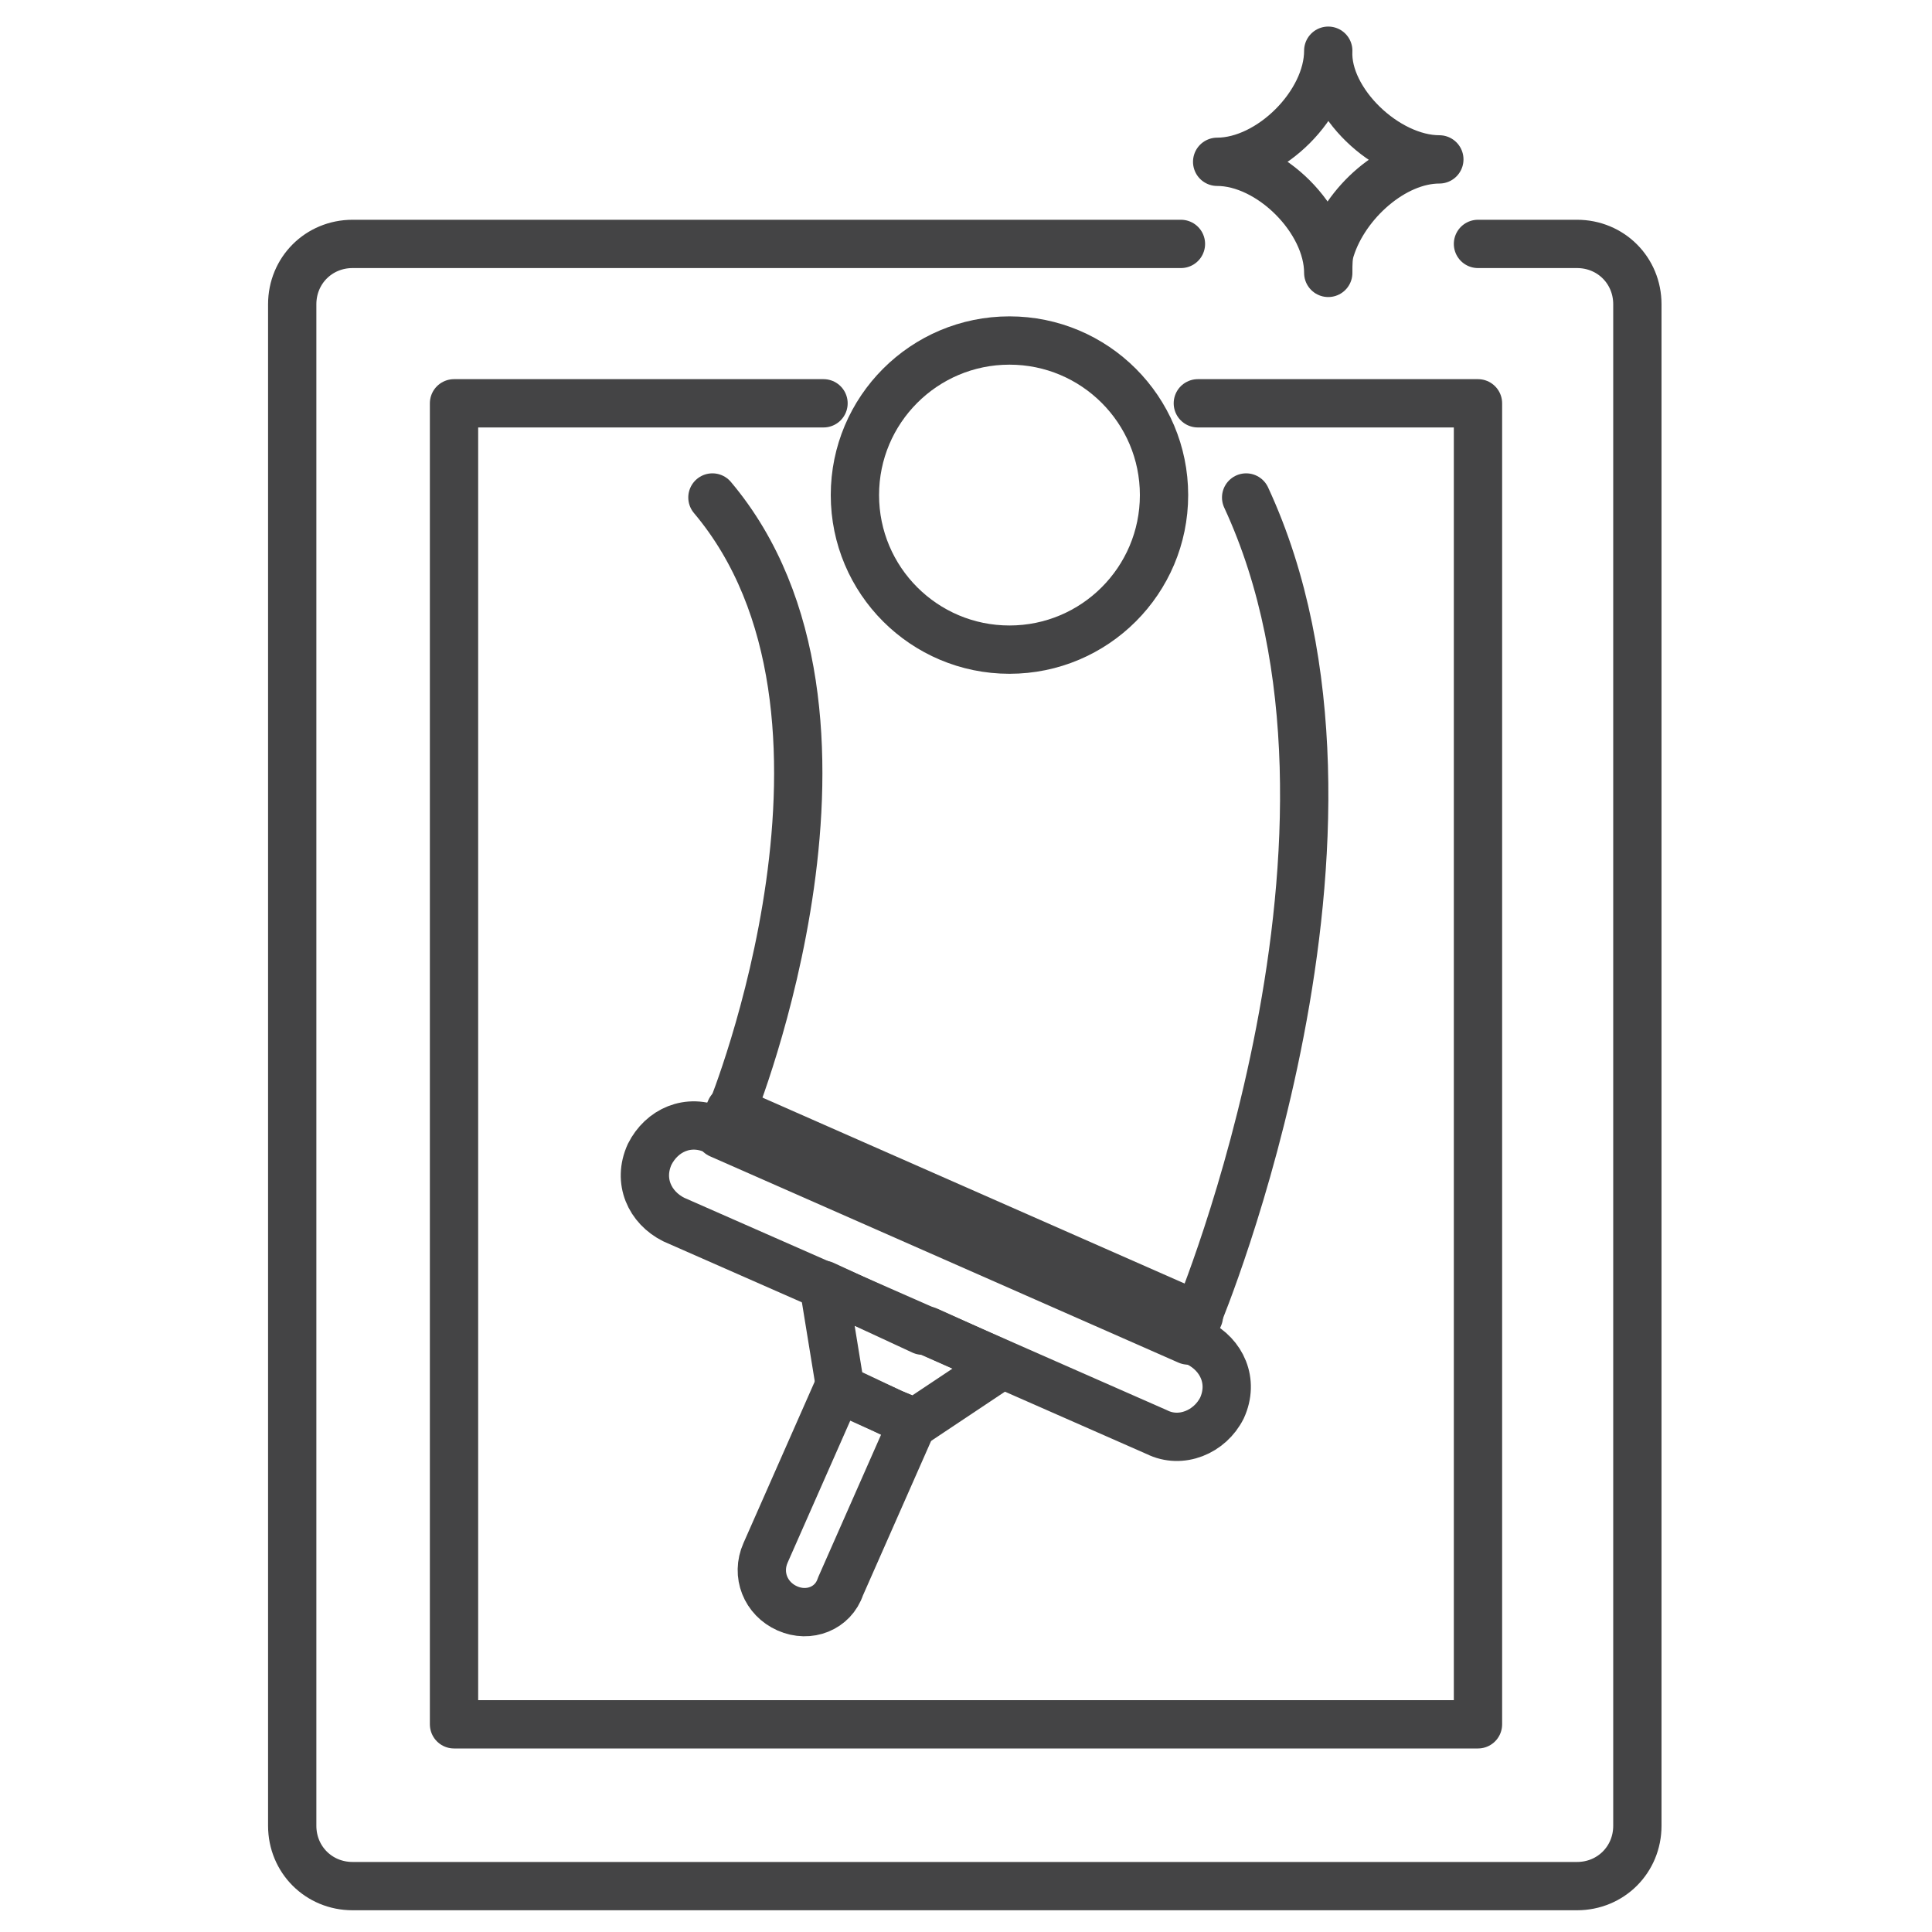 <?xml version="1.0" encoding="utf-8"?>
<!-- Generator: Adobe Illustrator 24.3.0, SVG Export Plug-In . SVG Version: 6.00 Build 0)  -->
<svg version="1.1" xmlns="http://www.w3.org/2000/svg" xmlns:xlink="http://www.w3.org/1999/xlink" x="0px" y="0px"
	 viewBox="0 0 80 80" style="enable-background:new 0 0 80 80;" xml:space="preserve">
<style type="text/css">
	.st0{display:none;}
	.st1{display:inline;}
	.st2{fill:none;stroke:#444445;stroke-width:1.908;stroke-linejoin:round;stroke-miterlimit:10;}
	.st3{fill:none;stroke:#444445;stroke-width:1.908;stroke-linecap:round;stroke-linejoin:round;stroke-miterlimit:10;}
	.st4{display:inline;fill:none;stroke:#444445;stroke-width:1.908;stroke-linejoin:round;stroke-miterlimit:10;}
	.st5{display:inline;fill:none;stroke:#444445;stroke-width:2;stroke-linecap:round;stroke-linejoin:round;stroke-miterlimit:10;}
	.st6{display:inline;fill:none;stroke:#444445;stroke-width:2;stroke-linejoin:round;stroke-miterlimit:10;}
	
		.st7{display:inline;fill:none;stroke:#444445;stroke-width:1.954;stroke-linecap:round;stroke-linejoin:round;stroke-miterlimit:10;}
	.st8{fill:#FFFFFF;stroke:#3F3F3F;stroke-width:1.554;stroke-linecap:round;stroke-linejoin:round;stroke-miterlimit:10;}
	.st9{fill:none;stroke:#444445;stroke-width:1.922;stroke-linecap:round;stroke-linejoin:round;stroke-miterlimit:10;}
	.st10{display:inline;fill:none;stroke:#444445;stroke-width:1.912;stroke-miterlimit:10;}
	.st11{display:inline;fill:none;stroke:#444445;stroke-width:2;stroke-miterlimit:10;}
	.st12{fill:none;stroke:#444445;stroke-width:2;stroke-miterlimit:10;}
	.st13{fill:none;stroke:#444445;stroke-width:2;stroke-linecap:round;stroke-linejoin:round;stroke-miterlimit:10;}
	.st14{display:none;fill:#444445;}
</style>
<g id="maintenance_services" class="st0">
	<g id="handyman">
		<g class="st1">
			<path class="st2" d="M12.3,75c-1.9,1.9-5.1,1.9-7,0c-1.9-1.9-1.9-5.1,0-7l21.6-21.6l7,7L12.3,75z"/>
			<line class="st3" x1="23.4" y1="42.9" x2="37.4" y2="56.9"/>
			<line class="st2" x1="65.6" y1="14.7" x2="30.4" y2="49.9"/>
			<polygon class="st2" points="69.5,18.6 61.3,10.5 73,2.4 77.9,7.3 			"/>
		</g>
		<path class="st4" d="M39.7,33L27.4,20.7c2-4.8,1.1-10.5-2.8-14.5c-3.9-3.9-9.4-4.8-14.2-2.8l6.7,6.9v6.8H9.9l-6.8-6.5
			C1.1,15.5,2,21.1,5.9,25c3.9,3.9,9.7,4.8,14.5,2.7L32.7,40"/>
		<path class="st4" d="M39.7,47L52,59.3c-2,4.8-1.1,10.5,2.8,14.5c3.9,3.9,9.7,4.8,14.5,2.8l-6.7-6.9v-6.6h6.6l7.1,6.5
			c2-4.8,1.1-10.5-2.8-14.5c-3.9-3.9-9.7-4.8-14.5-2.8L46.7,40"/>
	</g>
	<g id="carpentry">
		<path class="st5" d="M78,53.9H5.4c-1.8,0-3.3-1.5-3.3-3.3v-3.3C2,45.5,3.5,44,5.4,44h33"/>
		<path class="st5" d="M5.4,44C5.4,28.5,17.9,16,33.4,16c10.7,0,20,6,24.8,14.8"/>
		<path class="st6" d="M68.1,53.9V44c0-17.6-13.1-32.1-30-34.3c-2.7-0.4-5.5,0.4-7.6,2.2l-7.1,6"/>
		<path class="st5" d="M8.6,53.9v11.6c0,2.7,2.2,5,5,5c2.7,0,5-2.2,5-5c0-2.7,2.2-5,5-5h34.7c3.6,0,6.6-3,6.6-6.6"/>
	</g>
	<g id="painting">
		<path class="st5" d="M2.3,35.1v1.4c0,6.7,4,12.5,9.8,15v16.4c0,3.6,2.9,6.6,6.6,6.6s6.6-2.9,6.6-6.6V51.5c5.8-2.5,9.8-8.3,9.8-15
			v-1.4H2.3z"/>
		<rect x="2.3" y="5.6" class="st5" width="32.8" height="29.5"/>
		<line class="st5" x1="2.3" y1="28.5" x2="35.1" y2="28.5"/>
		<line class="st5" x1="12.1" y1="5.6" x2="12.1" y2="17.1"/>
		<line class="st5" x1="25.2" y1="5.6" x2="25.2" y2="17.1"/>
		<line class="st5" x1="18.7" y1="67.9" x2="18.7" y2="64.6"/>
		<ellipse class="st5" cx="59.7" cy="36.7" rx="18" ry="8.2"/>
		<path class="st5" d="M41.6,36.7v29.5c0,4.5,8.1,8.2,18,8.2s18-3.7,18-8.2V36.7"/>
		<path class="st5" d="M48.2,43v11.7c0,1.8,1.5,3.3,3.3,3.3c1.8,0,3.3-1.5,3.3-3.3c0-1.8,1.5-3.3,3.3-3.3c1.8,0,3.3,1.5,3.3,3.3
			c0,2.7,2.2,4.9,4.9,4.9c2.7,0,4.9-2.2,4.9-4.9V43"/>
	</g>
	<g id="outdoor_serives">
		<rect x="11.1" y="11.3" class="st7" width="53.9" height="67.4"/>
		<rect x="24.6" y="1.2" class="st7" width="27" height="10.1"/>
		<line class="st7" x1="2.7" y1="11.3" x2="76.9" y2="11.3"/>
		<line class="st7" x1="24.6" y1="23.1" x2="24.6" y2="63.6"/>
		<line class="st7" x1="38.1" y1="23.1" x2="38.1" y2="63.6"/>
		<line class="st7" x1="51.6" y1="23.1" x2="51.6" y2="63.6"/>
	</g>
	<g id="electrical">
		<path class="st7" d="M72.1,32.4c0,0-5.9,5.9-13.1,13.1c-7.2,7.2-19.5,6.7-27.4-1.2c-7.9-7.9-8.4-20.2-1.2-27.4
			C37.6,9.7,43.5,3.8,43.5,3.8"/>
		<line class="st7" x1="43.5" y1="3.8" x2="72.1" y2="32.4"/>
		<line class="st7" x1="50.7" y1="10.9" x2="60.2" y2="1.4"/>
		<line class="st7" x1="65" y1="25.2" x2="74.5" y2="15.7"/>
		<line class="st7" x1="43.5" y1="13.3" x2="62.6" y2="32.4"/>
		<path class="st7" d="M45.9,37.2c-2,2-5.2,2-7.2,0c-2-2-2-5.2,0-7.2c2-2,5.2-2,7.2,0C47.9,32,47.9,35.2,45.9,37.2z"/>
		<polyline class="st7" points="35.6,47.5 28,55 20.9,47.9 28.4,40.3 		"/>
		<path class="st7" d="M24.4,51.5L9,67c-2.6,2.6-2.6,6.9,0,9.5c2.6,2.6,6.9,2.6,9.5,0l10.7-10.7c2-2,5.2-2,7.2,0c2,2,2,5.2,0,7.2
			l-5.7,5.7"/>
	</g>
	<g class="st1">
		<path class="st8" d="M65.4,11.1h-4.4c0-3.1-2.5-5.6-5.6-5.6c-2.1,0-4,1.2-5,3.1l-3.9-1.9c1.7-3.4,5.1-5.5,8.9-5.5
			C61,1.1,65.4,5.6,65.4,11.1z"/>
		<path class="st8" d="M46.6,6.7l3.9,1.9L17.6,75.3c-0.4,0.8-1.2,1.2-2,1.2c-0.3,0-0.7-0.1-1-0.2c-1.1-0.5-1.5-1.9-1-2.9L46.6,6.7z"
			/>
		<path class="st8" d="M65.4,11.1v55.7c0,1.2-1,2.2-2.2,2.2c-1.2,0-2.2-1-2.2-2.2V11.1H65.4z"/>
		<polyline class="st8" points="44.8,58.2 44.8,50.1 50.7,50.1 50.7,54.1 		"/>
		<g>
			<circle class="st8" cx="36.6" cy="75.6" r="3.2"/>
			<path class="st8" d="M63.2,50.1c0,0-29.4,1.3-34.8,25.5h34.8V50.1z"/>
			<g>
				
					<ellipse transform="matrix(0.707 -0.707 0.707 0.707 -31.871 60.111)" class="st8" cx="56.6" cy="68.5" rx="10.3" ry="10.3"/>
				<path class="st8" d="M61,68.5c0,2.4-2,4.4-4.4,4.4c-2.4,0-4.4-2-4.4-4.4c0-2.4,2-4.4,4.4-4.4C59.1,64.1,61,66.1,61,68.5z"/>
			</g>
		</g>
		<g>
			<path class="st8" d="M27.9,78.9h-21c-2.1,0-3.8-1.7-3.8-3.8v-1c0-2.1,1.7-3.8,3.8-3.8h21c2.1,0,3.8,1.7,3.8,3.8v1
				C31.7,77.1,30,78.9,27.9,78.9z"/>
			<g>
				<line class="st8" x1="8.1" y1="74.4" x2="8.1" y2="78.9"/>
				<line class="st8" x1="11.8" y1="74.4" x2="11.8" y2="78.9"/>
				<line class="st8" x1="15.6" y1="74.4" x2="15.6" y2="78.9"/>
				<line class="st8" x1="19.3" y1="74.4" x2="19.3" y2="78.9"/>
				<line class="st8" x1="23" y1="74.4" x2="23" y2="78.9"/>
				<line class="st8" x1="26.7" y1="74.4" x2="26.7" y2="78.9"/>
			</g>
		</g>
		<line class="st8" x1="53.6" y1="1.3" x2="55.5" y2="5.5"/>
		<line class="st8" x1="36.6" y1="68.5" x2="39" y2="68.5"/>
		<line class="st8" x1="56.6" y1="78.9" x2="76.9" y2="78.9"/>
	</g>
</g>
<g id="cleaning_services">
	<g id="flooring" class="st0">
		<g class="st1">
			<path class="st9" d="M54.7,23.9l5.7-4V48l-21.6,9.2l0.7-5.3C39.6,51.9,58.3,45.1,54.7,23.9z"/>
			<path class="st9" d="M55.5,55.4L67.7,55V18.9h-9.2c2.6,11.6-0.7,19.9-2.3,22.9L54.9,44c-1.1,1.7-3.7,5.3-7.5,8.3
				c-2.8,2.2-5.7,3.6-7.9,4.5c-1.9,0.8-3.1,2.6-3.1,4.7v8.9c0,3.4,2.8,6.2,6.2,6.2h12.8V55.4"/>
			<g>
				<circle class="st9" cx="61.9" cy="65.9" r="12.3"/>
				
					<ellipse transform="matrix(0.161 -0.987 0.987 0.161 -13.083 116.457)" class="st9" cx="61.9" cy="65.9" rx="5.9" ry="5.9"/>
			</g>
			<path class="st9" d="M67.8,21.8c0,0-0.1,0-0.1,0v7c0,0,0.1,0,0.1,0c1.9,0,3.5-1.6,3.5-3.5C71.3,23.4,69.8,21.8,67.8,21.8z"/>
			<path class="st9" d="M54.7,23.9c0,0-14,8.2-15.1,28C39.6,51.9,58.4,45.1,54.7,23.9z"/>
			<path class="st9" d="M65.1,18.8v-1.4c0-1.6-1.3-2.9-2.9-2.9H58c-1.6,0-2.9,1.3-2.9,2.9v6.2l6.8-4.6L65.1,18.8L65.1,18.8z"/>
			<path class="st9" d="M55.1,17.4v6.2l-1.9,1.3C53.2,24.9,51.9,20.4,55.1,17.4z"/>
		</g>
		<g class="st1">
			<path class="st9" d="M21,70.3c-0.9,0.6-1.5,1.6-1.5,2.8c0,1.1,0.6,2.1,1.5,2.7c0.5,0.4,1.2,0.6,1.8,0.6c1.8,0,3.3-1.5,3.3-3.3
				c0-1.4-0.9-2.6-2.1-3.1c-0.4-0.2-0.8-0.2-1.2-0.2C22.1,69.8,21.5,70,21,70.3z"/>
			<path class="st9" d="M19.4,67.9l1.7,2.4c0.5-0.3,1.1-0.5,1.8-0.5c0.4,0,0.9,0.1,1.2,0.2l6-7.3l-4.4-2L19.4,67.9z"/>
			<path class="st9" d="M19.4,73.1c0-1.2,0.6-2.2,1.6-2.8l-1.7-2.4c0,0-13.3,2.4-13.5,6.5v1.8h15l0.1-0.3
				C20,75.2,19.4,74.2,19.4,73.1z"/>
			<polygon class="st9" points="25.6,60.7 42.3,10.3 47,11.8 30,62.7 			"/>
		</g>
		<g class="st1">
			<path class="st9" d="M57.7,7v7.5h4.8V7c0-2.7-2.1-4.9-4.8-5L50,1.8c-2.8-0.1-5.3,1.7-6.2,4.4l-1.6,4.2l4.7,1.5l1.5-4.3
				c0.2-0.6,0.8-1,1.4-1l7.7,0.2C57.6,6.9,57.7,6.9,57.7,7z"/>
		</g>
	</g>
	<g id="janitorial_services" class="st0">
		<polygon class="st10" points="21.1,47 18.3,47 18.3,30.5 18.3,23.6 18.3,11 21.1,11 		"/>
		<path class="st11" d="M64.8,73.5c0,2.9-2.4,5.3-5.3,5.3c-2.9,0-5.3-2.4-5.3-5.3c0-2.9,2.4-5.3,5.3-5.3
			C62.4,68.2,64.8,70.6,64.8,73.5z"/>
		<g class="st1">
			<path class="st12" d="M55.8,9.8V6.9h-4.3v2.9L50,14.2v5.9c0,1.2,0.7,2.2,1.6,2.2h4.2c0.9,0,1.6-1,1.6-2.2v-5.9L55.8,9.8z"/>
			<path class="st12" d="M51.5,6.9V4.3l-4.2-1.5V1.2h11.5c0.7,0,1.2,0.5,1.2,1.2l0,0c0,0.7-0.5,1.2-1.2,1.2h-2.4l-0.5,3.2H51.5z"/>
		</g>
		<path class="st11" d="M65.2,72.1h-0.1H68c2.1,0,3.8-1.7,3.8-3.8l0,0c0-2.1-1.7-3.8-3.8-3.8H36.5v-42c0-2.1-1.7-3.8-3.8-3.8l0,0
			c-2.1,0-3.8,1.7-3.8,3.8v42h-5.2"/>
		<path class="st11" d="M24.8,72.1h28.1h1"/>
		<g class="st1">
			
				<ellipse transform="matrix(0.707 -0.707 0.707 0.707 -44.662 32.451)" class="st12" cx="16.8" cy="70.1" rx="8.6" ry="8.6"/>
			<path class="st12" d="M21.2,70.1c0,2.4-1.9,4.3-4.3,4.3c-2.4,0-4.3-1.9-4.3-4.3c0-2.4,1.9-4.3,4.3-4.3
				C19.2,65.8,21.2,67.8,21.2,70.1z"/>
		</g>
		<polyline class="st11" points="21.4,21.5 28.8,21.5 28.8,57.1 16.8,57.1 8.2,21.5 17.7,21.5 		"/>
		<line class="st11" x1="21.7" y1="28.3" x2="28.8" y2="28.3"/>
		<line class="st11" x1="9.8" y1="28.3" x2="18" y2="28.3"/>
		<polygon class="st11" points="64.8,64.4 43.1,64.4 40,39.1 68,39.1 		"/>
		<rect x="9.1" y="3.1" class="st11" width="21.1" height="7.8"/>
		<g class="st1">
			<line class="st12" x1="13.2" y1="3.5" x2="13.2" y2="8.9"/>
			<line class="st12" x1="17.6" y1="3.5" x2="17.6" y2="8.9"/>
			<line class="st12" x1="21.9" y1="3.5" x2="21.9" y2="8.9"/>
			<line class="st12" x1="26.2" y1="3.5" x2="26.2" y2="8.9"/>
		</g>
		<rect x="36.5" y="22.4" class="st11" width="25.2" height="4.9"/>
		<polygon class="st11" points="45,14.5 45,7.8 42.3,7.8 42.3,14.5 39.7,14.5 39.7,22.4 47.6,22.4 47.6,14.5 		"/>
		<path class="st11" d="M64.8,38.7c0,6-5,10.8-11.2,10.8c-6.2,0-11.2-4.8-11.2-10.8"/>
	</g>
	<g id="window_washing">
		<path class="st13" d="M61.2,10.1h4.1c1.4,0,2.5,1.1,2.5,2.5v63c0,1.4-1.1,2.5-2.5,2.5H14.6c-1.4,0-2.5-1.1-2.5-2.5v-63
			c0-1.4,1.1-2.5,2.5-2.5h34.3"/>
		<polyline class="st13" points="49.6,16.7 61.2,16.7 61.2,71.4 18.8,71.4 18.8,16.7 34.1,16.7 		"/>
		<path class="st13" d="M47.9,59.3l-20-8.8c-1-0.5-1.5-1.6-1-2.7l0,0c0.5-1,1.6-1.5,2.7-1l20,8.8c1,0.5,1.5,1.6,1,2.7l0,0
			C50.1,59.3,48.9,59.8,47.9,59.3z"/>
		
			<rect x="39.2" y="40.1" transform="matrix(0.403 -0.915 0.915 0.403 -22.687 66.672)" class="st13" width="1.1" height="21.2"/>
		<polygon class="st13" points="38.4,55.1 38.2,55.1 34.1,53.2 34.8,57.5 36.7,58.4 36.9,58.5 37.9,58.9 41.5,56.5 		"/>
		<path class="st13" d="M32.6,66.6L32.6,66.6c-0.9-0.4-1.3-1.4-0.9-2.3l3-6.8l3.1,1.4l-3,6.8C34.5,66.6,33.5,67,32.6,66.6z"/>
		<path class="st13" d="M30.3,46c0,0,6.7-16.5-0.8-25.4"/>
		<path class="st13" d="M49.6,54.5c0,0,8.4-20.1,2-33.9"/>
		<circle class="st13" cx="41.8" cy="20.5" r="6.4"/>
		<path class="st13" d="M59.6,6.6c-1.9,0-3.9,1.8-4.5,3.7c-0.1,0.3-0.1,0.6-0.1,1c0-2.2-2.4-4.6-4.6-4.6c2.2,0,4.6-2.4,4.6-4.6
			C54.9,4.2,57.4,6.6,59.6,6.6z"/>
	</g>
	<g id="strip_and_wax" class="st0">
		<path class="st5" d="M32.3,31.6H11.2c-1.8,0-3.2-1.4-3.2-3.2v-3.7h27.5v3.7C35.5,30.1,34.1,31.6,32.3,31.6z"/>
		<polyline class="st5" points="15.8,31.6 18.3,35.4 25.2,35.4 27.7,31.6 		"/>
		<ellipse transform="matrix(0.381 -0.925 0.925 0.381 -34.098 87.947)" class="st5" cx="48.6" cy="69.4" rx="7.2" ry="7.2"/>
		<path class="st5" d="M11.1,20c0,0-2.8-11-9-11"/>
		<path class="st5" d="M16.2,20c0,0-0.4-9.9-4.5-14.5"/>
		<line class="st5" x1="21.8" y1="20" x2="21.8" y2="3.3"/>
		<path class="st5" d="M32.5,20c0,0,2.7-11,9-11"/>
		<path class="st5" d="M27.3,20c0,0,0.3-9.9,4.5-14.5"/>
		<path class="st5" d="M50.9,69.4c0-1.2-1-2.3-2.3-2.3c-1.2,0-2.3,1-2.3,2.3c0,1.2,1,2.3,2.3,2.3C49.9,71.7,50.9,70.7,50.9,69.4z"/>
		<path class="st5" d="M37.6,72.9c-1.6-0.9-2.7-2.6-2.7-4.5V53c0-3.5,2.9-6.3,6.5-6.1c5.3,0.3,12.8,0.9,18.6,2.5
			C70.1,52,77.9,59.7,77.9,70.1l0,0c0,1.9-1.5,3.4-3.4,3.4H59.4"/>
		<circle class="st5" cx="43.2" cy="53.3" r="1.4"/>
		<path class="st5" d="M74.5,73.5c-1.3-8.3-7.7-14.4-15.9-17.2c-1.1-0.4-2-1.3-2.4-2.4l-1.9-5.8"/>
		<rect x="30.6" y="54.2" class="st5" width="4.3" height="9.7"/>
		<circle class="st5" cx="66.2" cy="24" r="6.3"/>
		<path class="st5" d="M49.8,13.2c2.2,0,4.6,2.4,4.6,4.6c0-2.2,2.4-4.6,4.6-4.6c-2.2,0-4.6-2.4-4.6-4.6C54.4,10.8,52,13.2,49.8,13.2
			z"/>
		<circle class="st5" cx="49.8" cy="33.6" r="8.5"/>
		<path class="st5" d="M21.8,35.4v29.4l0,2.4c0,4.5-3.6,8.1-8.1,8.1s-8.1-3.6-8.1-8.1c0-4.5,3.6-8.1,8.1-8.1h16.9"/>
	</g>
	<path id="pressure_wash" class="st14" d="M4,60.3h5.6v-24c0-1.6,0.5-3.1,1.4-4.4l5.5-7.5c1.4-1.9,3.7-3.1,6.1-3.1h4.7h2.7h4.7
		c2.4,0,4.7,1.2,6.1,3.1l5.5,7.5c0.9,1.3,1.4,2.8,1.4,4.4v14.9h9.3c3.3,0,6.1,2.7,6.1,6.1v11.1c0,1.8,1.5,3.2,3.2,3.2h5.1
		c1.8,0,3.2-1.5,3.2-3.2V51.8c0-1.2-0.5-2.4-1.3-3.3l-1.6-1.8c-0.4,0.2-0.8,0.4-1.2,0.4c-0.4,0-0.7-0.1-1-0.5l-5.6-6.4l-2,0.5
		c-0.8,0.2-1.5-0.1-2-0.8L58,37.3c-0.4-0.5-0.4-1.2-0.1-1.8l5.5-11.8c0.4-0.9,1.4-1.3,2.3-1l0.4,0.1l3.4-9.9
		c-1.1-0.4-1.7-1.6-1.3-2.7l2.3-6.5c0.2-0.5,0.6-1,1.1-1.2s1.1-0.3,1.7-0.1l2.6,0.9c0.5,0.2,1,0.6,1.2,1.1C77.2,4.8,77.2,5.4,77,6
		l-2.3,6.5c-0.2,0.5-0.6,1-1.1,1.2c-0.3,0.1-0.6,0.2-0.9,0.2c-0.2,0-0.5,0-0.7-0.1l-3.4,9.9l0.5,0.2c0.9,0.3,1.4,1.2,1.2,2.2
		l-0.2,0.8c1.8,1.1,5.8,4,7.8,9.1c1.1,2.7,0.1,5.8-2.4,7.4L74,44.4c-0.1,0.1-0.2,0.2-0.3,0.4l1.6,1.7c1.3,1.4,2.1,3.3,2.1,5.3v16.6
		c0,3.3-2.7,6.1-6.1,6.1h-5.1c-3.3,0-6.1-2.7-6.1-6.1V57.2c0-1.8-1.5-3.2-3.2-3.2h-9.3v6.2h5.6c1.3,0,2.4,1.1,2.4,2.4v12.8
		c0,1.3-1.1,2.4-2.4,2.4h-6c-1.3,0-2.4-1.1-2.4-2.4V72c-1.3,1-2.9,1.7-4.7,1.7H29.9h-2.7H17.1c-1.8,0-3.4-0.6-4.7-1.7v3.4
		c0,1.3-1.1,2.4-2.4,2.4H4c-1.3,0-2.4-1.1-2.4-2.4V62.6C1.6,61.3,2.7,60.3,4,60.3z M72.3,11l1.8-5.3l-1.4-0.5l-1.8,5.3L72.3,11z
		 M65.5,25.7l-4.9,10.5l1,1.6l1.9-0.5c0.7-0.2,1.4,0.1,1.8,0.6l5.2,5.9c0.1-0.1,0.3-0.2,0.4-0.3l-5.3-6.8c-0.3-0.4-0.5-1-0.3-1.5
		l2-8.8L65.5,25.7z M74.1,41c1.3-0.8,1.8-2.5,1.3-4c-1.5-3.7-4.1-6-5.8-7.2l-1.2,5.5l4.9,6.3L74.1,41z M47.6,66.2V75h5.1V63.1h-5.1
		V66.2z M12.4,62.6v0.4c5.8,0,11.7,0,17.5,0c1.8,0,1.8,2.8,0,2.8c-5.8,0-11.7,0-17.5,0v0.3c0,2.6,2.1,4.7,4.7,4.7h10.2h2.7H40
		c2.6,0,4.7-2.1,4.7-4.7v-0.3c-3.3,0-6.6,0-9.9,0c-1.8,0-1.8-2.8,0-2.8c3.3,0,6.6,0,9.9,0v-0.4v-25c-4.2,0-8.4,0-12.6,0
		c-1.8,0-1.8-2.8,0-2.8c4.1,0,8.2,0,12.3,0c-0.2-0.5-0.4-0.9-0.7-1.3l-5.5-7.5C37.5,24.7,36,24,34.5,24h-4.7h-2.7h-4.7
		c-1.5,0-2.9,0.7-3.8,1.9l-5.5,7.5c-0.3,0.4-0.5,0.9-0.7,1.3c4.9,0,9.8,0,14.6,0c1.8,0,1.8,2.8,0,2.8c-5,0-9.9,0-14.9,0V62.6z
		 M4.4,75h5.1v-8.8v-3.1H4.4V75z"/>
	<g class="st0">
		<line class="st5" x1="18.2" y1="16.2" x2="18.2" y2="63.8"/>
		<line class="st5" x1="38" y1="16.2" x2="38" y2="63.8"/>
		<line class="st5" x1="57.8" y1="16.2" x2="57.8" y2="63.8"/>
		<line class="st5" x1="2.4" y1="24.2" x2="77.6" y2="24.2"/>
		<line class="st5" x1="2.4" y1="40" x2="77.6" y2="40"/>
		<line class="st5" x1="2.4" y1="55.8" x2="77.6" y2="55.8"/>
	</g>
</g>
</svg>
